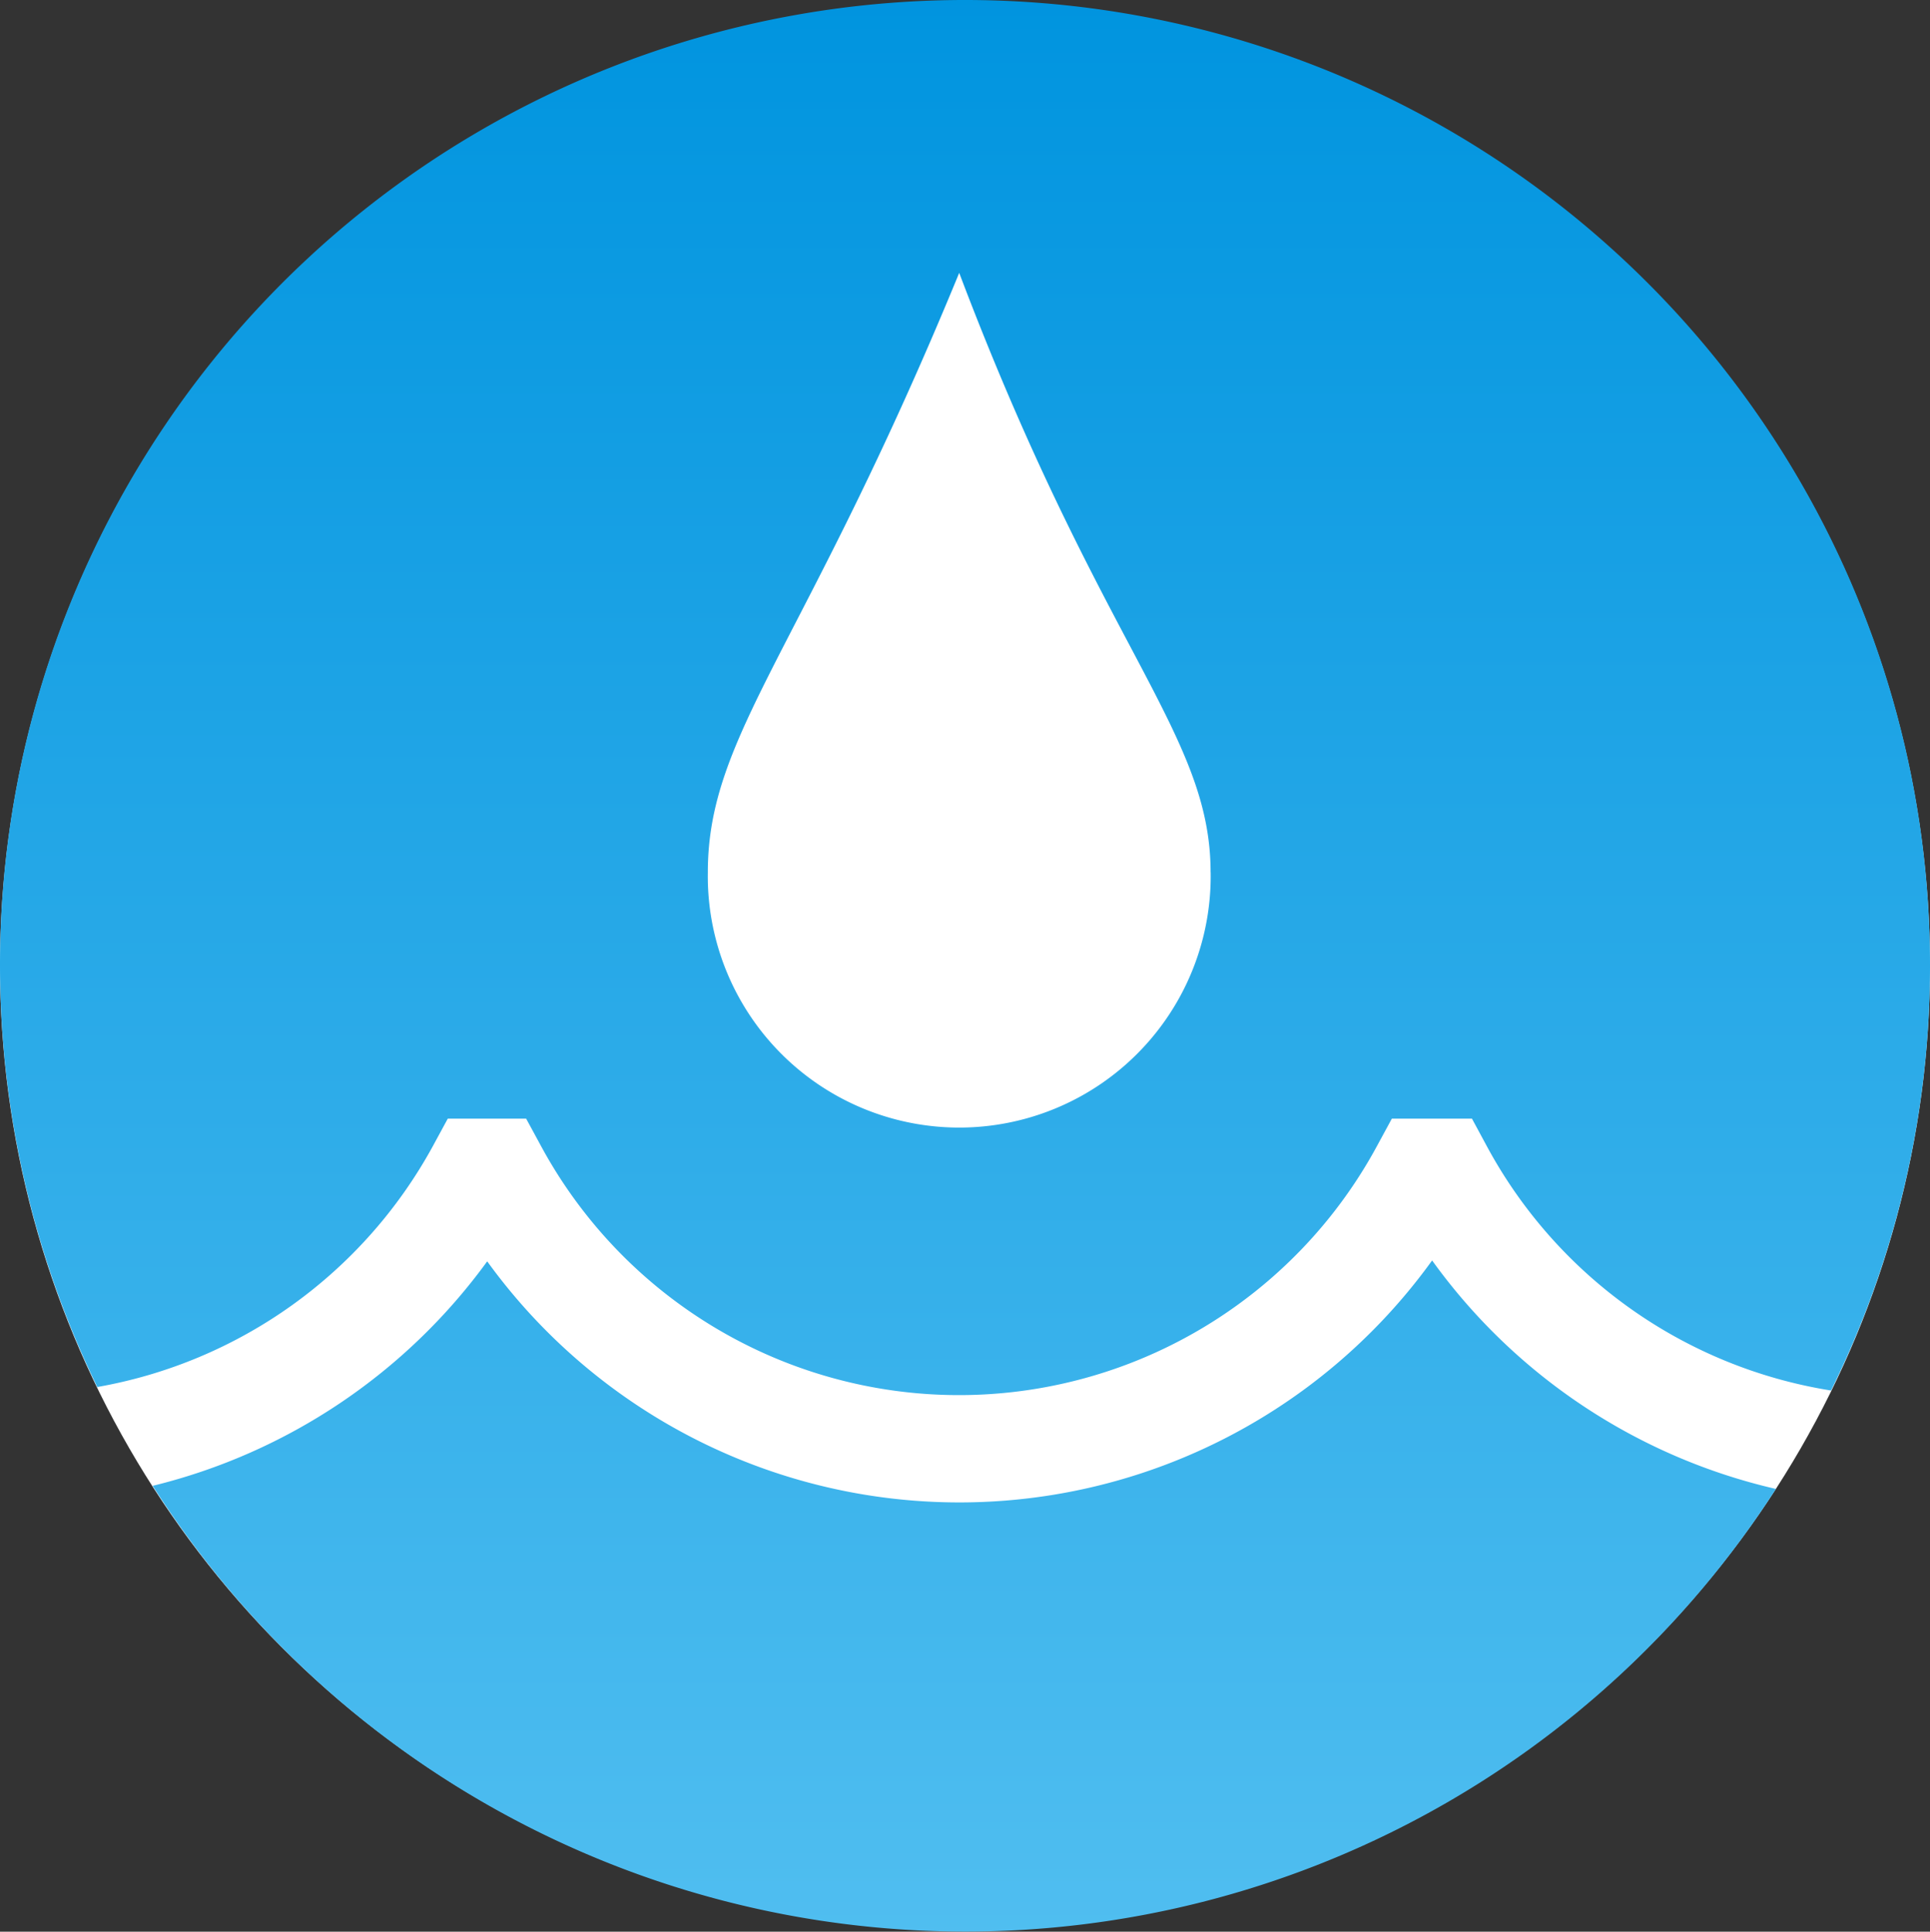 <svg xmlns="http://www.w3.org/2000/svg" xmlns:xlink="http://www.w3.org/1999/xlink" id="b5da488f-8025-4745-9238-239af460a02e" data-name="Calque 1" viewBox="0 0 32 32.033"><rect x="0" y="0" width="32" height="32.033" fill="#333333" stroke="none"/><defs><linearGradient id="bb987d83-ea32-4348-b4b3-e8e198a468de" x1="10.266" y1="20.388" x2="10.266" y2="19.388" gradientTransform="matrix(32, 0, 0, -32.033, -312.504, 653.07)" gradientUnits="userSpaceOnUse"><stop offset="0" stop-color="#0094df"></stop><stop offset="1" stop-color="#50bef0"></stop></linearGradient></defs><title>02-eau</title><circle cx="16" cy="16.017" r="16" fill="#fff"></circle><path id="f356f1b7-9366-4692-ad9f-1f00710efff0" data-name="Trac&#xE9; 4666" d="M2.531,24.622a15.975,15.975,0,0,0,26.914.052,9.708,9.708,0,0,1-5.7-3.789A9.663,9.663,0,0,1,8.078,20.9,9.709,9.709,0,0,1,2.53,24.623M20.073,14.448a4.169,4.169,0,1,1-8.337,0h0c0-2.3,1.6-3.688,4.168-9.94,2.365,6.253,4.168,7.638,4.168,9.94M32,16.016A16,16,0,1,0,1.613,22.984,7.9,7.9,0,0,0,7.171,19l.253-.466h1.3L8.977,19a7.879,7.879,0,0,0,13.847,0l.253-.466h1.329l.253.469a7.9,7.9,0,0,0,5.7,4.039A15.917,15.917,0,0,0,32,16.016" transform="translate(0 0.017)" fill="url(#bb987d83-ea32-4348-b4b3-e8e198a468de)"></path></svg>